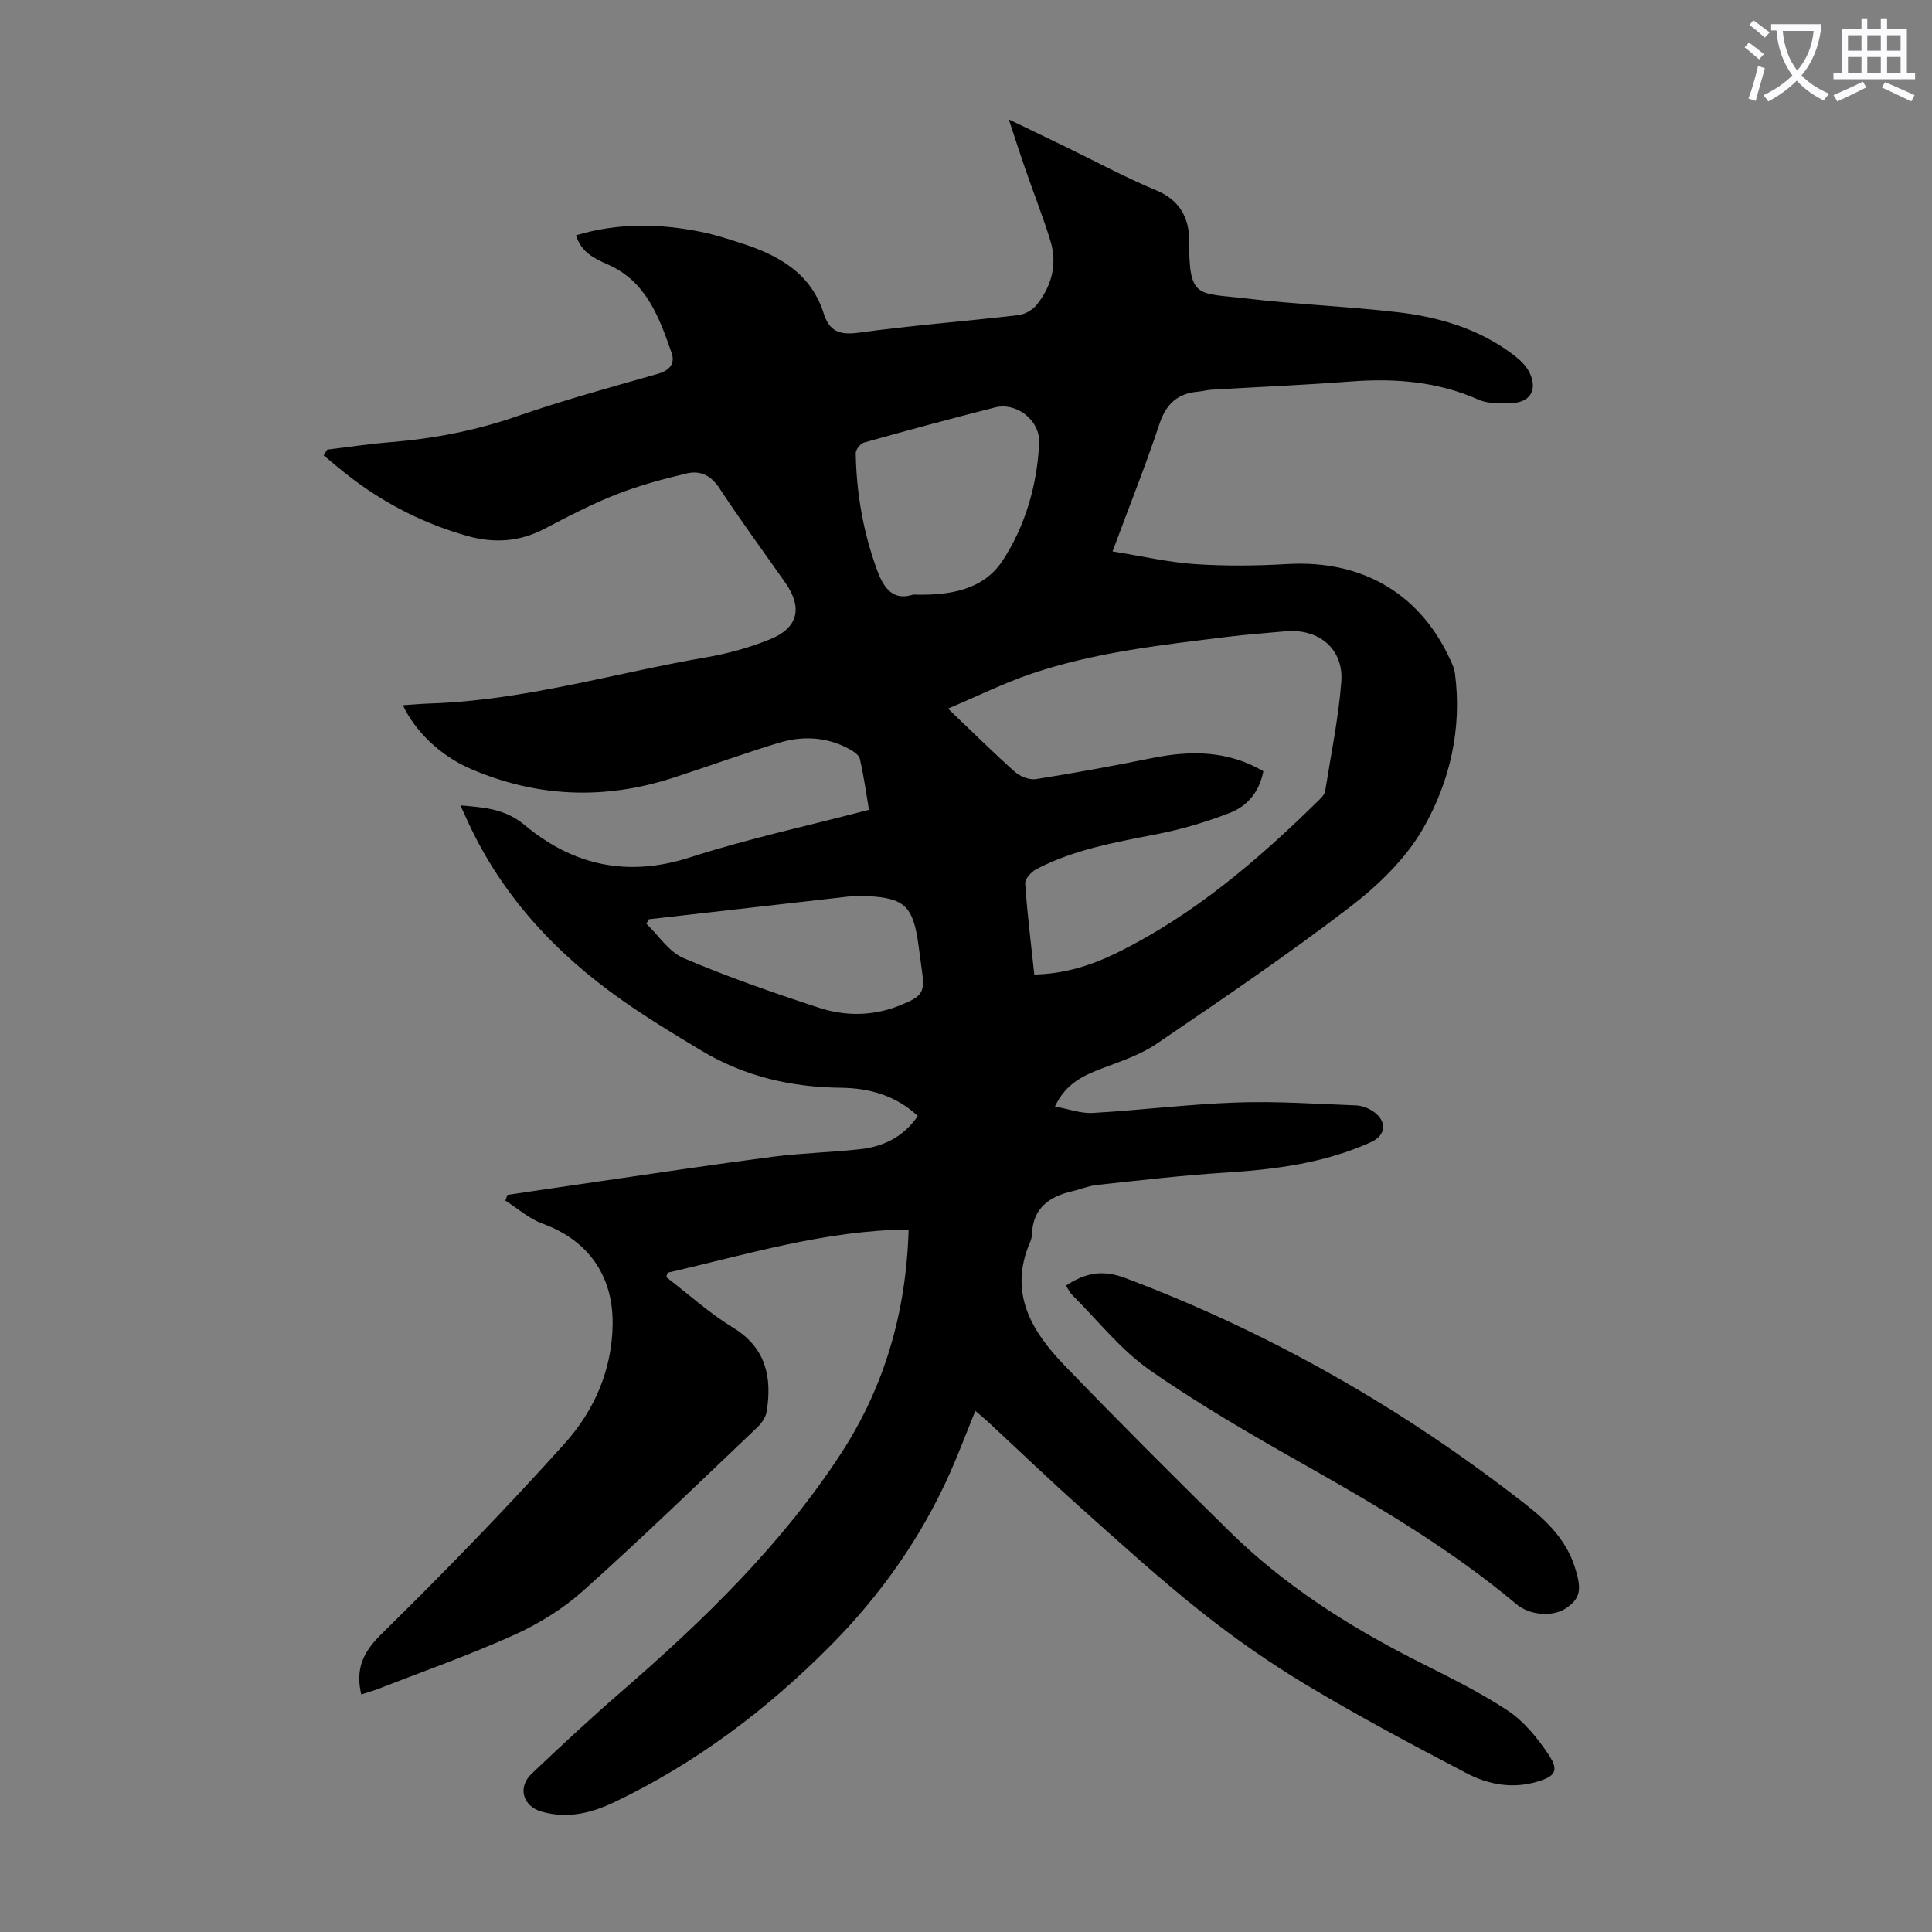 <svg enable-background="new 0 0 400 400" viewBox="0 0 400 400" xmlns="http://www.w3.org/2000/svg"><rect x="0" y="0" width="400" height="400" fill="#808080" stroke="none"/><path d="m362.1 8.8c1.1.8 2.1 1.6 3.1 2.4l-1 1.1c-1.3-1.1-2.3-2-3-2.5zm1.9 4.8c.5.2.9.4 1.4.5-.6 2.3-1.3 4.5-1.9 6.8l-1.5-.5c.8-2.1 1.4-4.3 2-6.8zm-1-9.4c1.3.9 2.4 1.8 3.4 2.5l-1 1.1c-1.4-1.2-2.4-2.1-3.2-2.6zm3.7 2.2v-1.4h10.3v1.2c-.5 3.6-1.8 6.8-4 9.4 1.5 1.6 3.4 2.8 5.7 3.8-.3.4-.7.8-1.1 1.4-2.3-1.1-4.1-2.5-5.6-4.1-1.6 1.6-3.6 3.1-5.9 4.3-.3-.5-.7-.9-1-1.3 2.4-1.1 4.4-2.5 6-4.1-1.9-2.5-3-5.6-3.3-9.3h-1.1zm8.8 0h-6.4c.3 3.3 1.3 6 3 8.2 2-2.3 3.1-5.1 3.4-8.2z" fill="#fbfafc"/><path d="m385.3 3.8h1.3v2.2h2.8v-2.2h1.3v2.2h4.1v9.1h1.7v1.3h-16.9v-1.3h1.7v-9.1h4.1v-2.2zm.4 13.1.7 1.2c-1.8.9-3.8 1.9-6 2.9-.2-.4-.5-.8-.8-1.3 2.3-1 4.3-1.9 6.1-2.8zm-3.1-6.4h2.8v-3.2h-2.8zm0 4.6h2.8v-3.3h-2.8zm4-4.6h2.8v-3.2h-2.8zm0 4.6h2.8v-3.3h-2.8zm3.7 1.9c2.1.9 4.1 1.8 6.1 2.7l-.7 1.3c-2.2-1.1-4.2-2-6.1-2.9zm3.2-9.7h-2.8v3.2h2.8zm-2.8 7.8h2.8v-3.3h-2.8z" fill="#fbfafc"/><g fill="#000001"><path d="m74.79 350.82c-1.25-5.32.39-8.79 4.21-12.54 13-12.77 25.72-25.85 37.9-39.41 6.09-6.78 9.83-15.16 9.94-24.72.12-10.08-5.1-17.39-14.51-20.81-2.78-1.01-5.14-3.15-7.7-4.76.14-.4.29-.79.43-1.19 6.11-.9 12.23-1.82 18.34-2.7 12.18-1.76 24.34-3.61 36.54-5.19 5.98-.77 12.04-.91 18.04-1.56 4.83-.52 9.01-2.47 12.05-6.89-4.53-4.22-10.02-5.78-15.9-5.84-10.3-.11-19.97-2.34-28.82-7.64-5.56-3.33-11.12-6.7-16.42-10.42-13.78-9.68-24.98-21.66-32.08-37.15-.45-.99-.9-1.97-1.49-3.25 5.02.41 9.28.71 13.34 4.1 9.99 8.33 21.26 10.83 34.17 6.67 11.97-3.86 24.33-6.52 37.08-9.86-.51-2.99-1.03-6.82-1.89-10.57-.2-.86-1.47-1.63-2.41-2.13-4.6-2.43-9.52-2.63-14.35-1.17-7.37 2.23-14.62 4.89-21.95 7.26-14.19 4.6-28.23 4.03-41.91-1.89-6.4-2.76-11.58-7.96-13.98-13.15 1.93-.13 3.79-.3 5.64-.36 19.48-.63 38.12-6.29 57.16-9.56 4.48-.77 8.96-2.01 13.16-3.71 5.9-2.38 6.84-6.55 3.21-11.74-4.56-6.51-9.28-12.91-13.63-19.55-1.75-2.67-4.01-3.72-6.73-3.08-4.96 1.17-9.93 2.51-14.67 4.37-5.08 2-9.97 4.55-14.81 7.09-5.16 2.71-10.44 3.05-15.93 1.51-8.71-2.44-16.67-6.43-23.88-11.87-2.04-1.53-3.97-3.21-5.94-4.83.25-.4.49-.79.74-1.19 4.36-.52 8.72-1.19 13.1-1.54 8.95-.72 17.64-2.4 26.18-5.36 9.6-3.32 19.42-6.01 29.2-8.8 2.49-.71 3.59-2.15 2.82-4.35-2.58-7.39-5.26-14.82-13.25-18.31-2.81-1.23-5.47-2.54-6.53-6.01 8.76-2.64 17.47-2.45 26.21-.65 2.72.56 5.39 1.45 8.05 2.3 7.7 2.47 14.39 6.19 17.03 14.56 1.17 3.71 3.34 4.49 7.25 3.95 10.96-1.51 22.02-2.35 33.02-3.63 1.35-.16 2.95-1.05 3.8-2.12 3.1-3.87 4.34-8.39 2.87-13.23-1.5-4.9-3.4-9.68-5.08-14.53-1.13-3.24-2.18-6.51-3.55-10.65 4.41 2.13 7.96 3.83 11.5 5.55 6.34 3.07 12.55 6.44 19.04 9.14 4.95 2.05 6.83 5.84 6.81 10.49-.06 12.08 1.69 10.69 11.76 11.89 10.43 1.24 20.96 1.64 31.39 2.85 8.51.98 16.67 3.39 23.69 8.61 1.39 1.03 2.85 2.32 3.59 3.83 1.81 3.68.13 6.34-3.91 6.38-2.21.02-4.66.16-6.59-.7-8.55-3.81-17.41-4.47-26.58-3.77-9.58.73-19.19 1.13-28.79 1.7-.89.05-1.76.32-2.65.39-4.23.35-6.66 2.47-8.05 6.64-2.85 8.56-6.2 16.96-9.73 26.45 6.16.98 11.56 2.25 17.03 2.62 6.35.43 12.76.36 19.12-.01 15.82-.92 28.02 6.36 34.2 20.78.26.61.47 1.26.55 1.91 1.48 11.4-1.04 22.33-6.54 31.96-3.6 6.32-9.34 11.87-15.2 16.36-12.95 9.93-26.5 19.1-40 28.29-3.35 2.28-7.39 3.63-11.23 5.08-3.96 1.5-7.63 3.16-9.85 7.93 2.77.5 5.33 1.47 7.83 1.33 9.92-.57 19.82-1.81 29.74-2.16 8.24-.29 16.51.28 24.77.6 1.26.05 2.68.6 3.7 1.35 2.8 2.07 2.45 4.88-.65 6.28-9.54 4.3-19.68 5.63-30.02 6.28-8.91.56-17.79 1.61-26.67 2.56-1.76.19-3.45.92-5.19 1.32-4.77 1.1-8.07 3.52-8.28 8.87-.02.55-.15 1.13-.37 1.63-4.53 10.42.23 18.41 7.08 25.51 11.27 11.68 22.75 23.16 34.33 34.53 11.11 10.91 24.09 19.22 37.91 26.29 6.57 3.35 13.28 6.54 19.42 10.58 3.48 2.29 6.39 5.85 8.71 9.39 2.09 3.2 1.17 4.35-2.46 5.43-5.15 1.53-10.14.6-14.65-1.76-11.08-5.81-22.14-11.68-32.86-18.1-7.66-4.59-15.05-9.74-22.05-15.29-8.57-6.8-16.68-14.18-24.85-21.47-6.51-5.81-12.81-11.86-19.21-17.8-.8-.74-1.64-1.42-2.72-2.36-1.78 4.39-3.34 8.55-5.13 12.59-6 13.55-14.42 25.49-24.83 35.99-13.17 13.28-27.94 24.42-44.89 32.49-4.75 2.26-9.72 3.42-14.97 1.9-3.88-1.12-5-5.04-2.03-7.85 6.08-5.77 12.22-11.49 18.56-16.98 16.97-14.71 33.04-30.28 45.39-49.17 9.06-13.86 13.59-29.3 14.09-46.52-17.32.18-33.5 5.19-49.9 8.95-.09.3-.19.61-.28.91 4.57 3.51 8.88 7.43 13.77 10.42 6.87 4.19 8.14 10.22 7.04 17.34-.18 1.19-1.04 2.48-1.95 3.34-11.93 11.34-23.74 22.8-35.99 33.78-4.17 3.74-9.17 6.85-14.29 9.17-9.25 4.18-18.86 7.56-28.33 11.25-1.14.43-2.3.74-3.4 1.11zm139.35-149.05c6.14-.14 11.66-1.84 16.86-4.38 16.18-7.91 29.63-19.48 42.34-32 .46-.45.93-1.06 1.03-1.66 1.19-7.5 2.74-14.97 3.33-22.52.54-6.89-4.68-11.16-11.65-10.5-3.89.37-7.8.63-11.68 1.11-13.75 1.71-27.57 3.18-40.77 7.65-5.72 1.93-11.17 4.64-17.32 7.24 5.07 4.84 9.35 9.09 13.84 13.09 1.08.96 2.99 1.72 4.35 1.51 8.05-1.27 16.06-2.74 24.05-4.36 8-1.62 15.72-1.57 23.04 2.72-.8 4.25-3.3 7.22-6.94 8.63-4.85 1.88-9.92 3.39-15.02 4.39-8.57 1.68-17.16 3.16-24.99 7.24-1.06.55-2.43 2.02-2.36 2.97.42 6.2 1.2 12.4 1.89 18.87zm-25.06-78.67c7.56.25 14.53-.98 18.49-7.02 4.72-7.2 7.15-15.65 7.58-24.32.23-4.79-4.75-8.52-9.12-7.41-9.08 2.3-18.13 4.75-27.15 7.28-.75.21-1.73 1.46-1.71 2.22.15 8.31 1.55 16.38 4.44 24.23 1.47 4.01 3.48 6.31 7.47 5.02zm-54.72 67.22c-.18.31-.35.62-.53.93 2.53 2.43 4.65 5.82 7.66 7.1 9.12 3.89 18.53 7.16 27.96 10.26 5.5 1.81 11.25 1.8 16.78-.42 4.99-2.01 5.33-2.69 4.54-8-.26-1.77-.45-3.55-.72-5.32-1.12-7.3-2.96-8.95-10.4-9.33-1.12-.06-2.25-.12-3.35.01-14 1.58-27.97 3.18-41.94 4.77z"/><path d="m220.7 266.16c3.95-2.58 7.46-3.36 12.19-1.59 30.19 11.36 57.8 27.18 83.15 47.03 4.37 3.42 8.19 7.26 9.97 12.74 1.53 4.71 1.23 6.53-1.69 8.57-2.71 1.89-7.53 1.58-10.32-.75-13.35-11.2-28.22-20.04-43.34-28.58-11.08-6.26-22.16-12.63-32.58-19.89-6.04-4.21-10.78-10.29-16.07-15.56-.53-.53-.85-1.26-1.31-1.97z"/></g></svg>